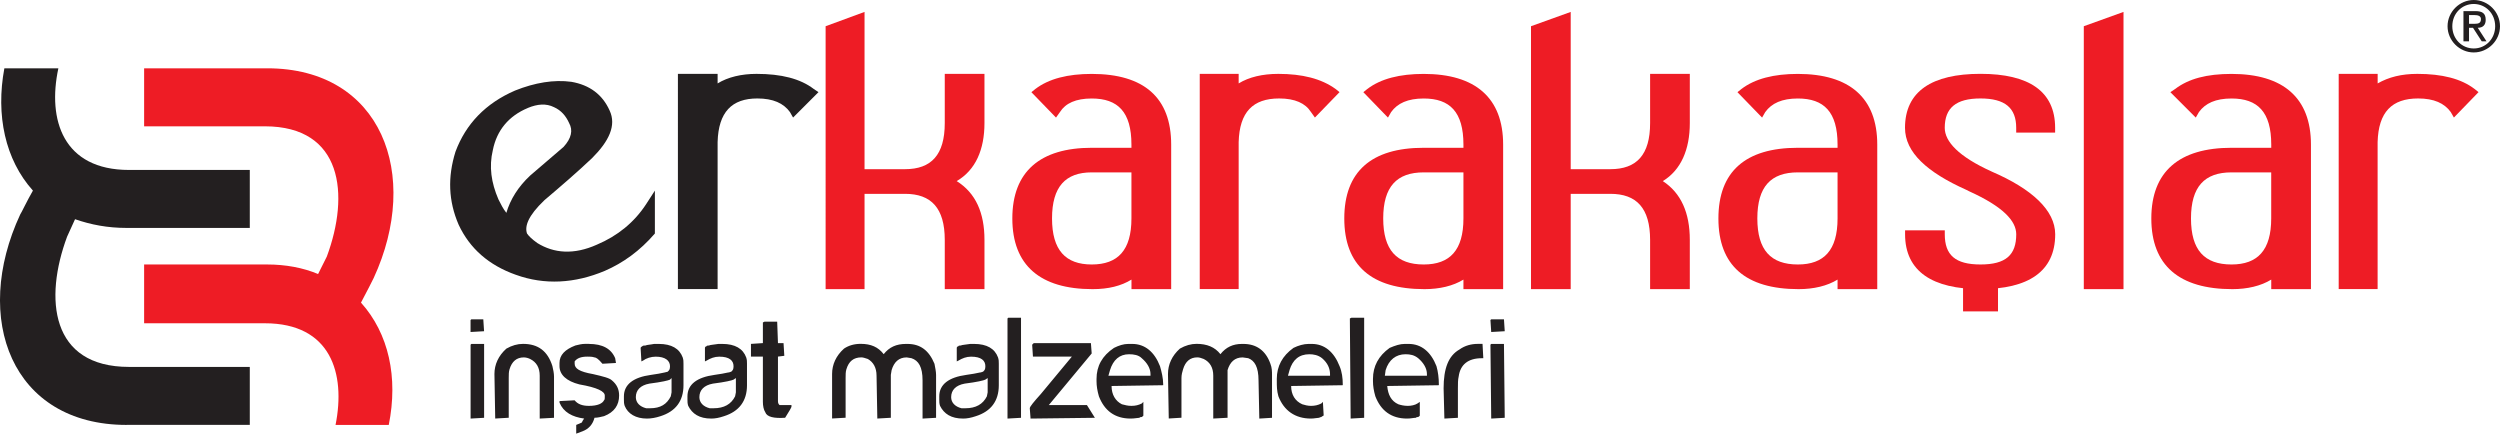 <?xml version="1.0" encoding="UTF-8"?>
<svg id="Layer_2" data-name="Layer 2" xmlns="http://www.w3.org/2000/svg" viewBox="0 0 641.64 111.31">
  <defs>
    <style>
      .cls-1 {
        fill: #231f20;
      }

      .cls-1, .cls-2 {
        fill-rule: evenodd;
      }

      .cls-1, .cls-2, .cls-3 {
        stroke-width: 0px;
      }

      .cls-2, .cls-3 {
        fill: #ee1c25;
      }
    </style>
  </defs>
  <g id="Layer_1-2" data-name="Layer 1">
    <g>
      <path class="cls-2" d="M68.59,17.53c29.36,0,39.55,27.32,27.32,53.82-.2.41-1.83,3.67-3.26,6.32,7.13,7.95,9.58,19.16,7.13,31.39h-13.66c2.65-13.25-1.22-26.09-18.14-26.09h-30.99v-15.09h31.6c4.69,0,9.17.82,13.05,2.45l2.24-4.48c5.91-15.9,4.08-33.43-15.9-33.43h-30.99v-14.88h31.6Z"/>
      <path class="cls-1" d="M32.51,109.06c-29.56,0-39.75-27.32-27.32-54.02.2-.2,1.83-3.67,3.26-6.12C1.32,40.98-1.12,29.56,1.12,17.53h13.86c-2.85,13.25,1.22,26.09,18.14,26.09h30.99v14.88h-31.6c-4.89,0-9.17-.82-13.25-2.24l-2.04,4.48c-5.91,15.9-4.28,33.43,15.9,33.43h30.99v14.88h-31.6Z"/>
      <path class="cls-1" d="M184.18,18.96v2.45c2.65-1.63,6.12-2.45,9.99-2.45,6.32,0,11.21,1.22,14.68,3.87l1.22.82-6.52,6.52-.82-1.43c-1.63-2.24-4.28-3.47-8.36-3.47-6.52,0-9.99,3.47-10.19,11.21v37.71h-10.19V18.96h10.19Z"/>
      <path class="cls-2" d="M245.54,46.48c4.89,3.06,7.13,8.15,7.13,15.09v12.64h-10.19v-12.64c0-8.15-3.47-11.82-10.19-11.82h-10.4v24.46h-9.99V6.73l9.99-3.67v40.36h10.4c6.73,0,10.19-3.67,10.19-11.82v-12.64h10.19v12.64c0,6.73-2.24,12.03-7.13,14.88Z"/>
      <path class="cls-2" d="M280.2,67.88c6.73,0,10.19-3.67,10.19-11.82v-11.82h-10.19c-6.73,0-10.19,3.67-10.19,11.82s3.47,11.82,10.19,11.82ZM290.39,37.92v-.82c0-8.36-3.47-11.82-10.19-11.82-4.08,0-6.73,1.22-8.15,3.47l-1.02,1.43-6.32-6.52,1.02-.82c3.47-2.65,8.36-3.87,14.47-3.87,13.45,0,20.39,6.12,20.39,18.14v37.1h-10.19v-2.45c-2.65,1.63-5.91,2.45-9.99,2.45-13.45,0-20.59-6.12-20.59-18.14s7.13-18.14,20.39-18.14h10.19Z"/>
      <path class="cls-2" d="M317.91,18.96v2.45c2.65-1.63,6.12-2.45,10.19-2.45,6.12,0,11.01,1.22,14.68,3.87l1.02.82-6.32,6.52-1.02-1.43c-1.43-2.24-4.08-3.47-8.15-3.47-6.73,0-10.19,3.47-10.4,11.21v37.71h-9.99V18.96h9.99Z"/>
      <path class="cls-2" d="M365.41,67.88c6.73,0,10.19-3.67,10.19-11.82v-11.82h-10.19c-6.93,0-10.4,3.67-10.4,11.82s3.47,11.82,10.4,11.82ZM375.6,37.92v-.82c0-8.36-3.47-11.82-10.19-11.82-4.08,0-6.73,1.22-8.36,3.47l-.82,1.43-6.32-6.52,1.02-.82c3.47-2.65,8.36-3.87,14.47-3.87,13.25,0,20.39,6.12,20.39,18.14v37.1h-10.19v-2.45c-2.65,1.63-6.12,2.45-9.99,2.45-13.66,0-20.59-6.12-20.59-18.14s6.93-18.14,20.39-18.14h10.19Z"/>
      <path class="cls-2" d="M426.77,46.48c4.69,3.06,6.93,8.15,6.93,15.09v12.64h-10.19v-12.64c0-8.15-3.47-11.82-10.19-11.82h-10.19v24.46h-10.19V6.73l10.19-3.67v40.36h10.19c6.73,0,10.19-3.67,10.19-11.82v-12.64h10.19v12.64c0,6.73-2.24,12.03-6.93,14.88Z"/>
      <path class="cls-2" d="M461.43,67.88c6.73,0,10.19-3.67,10.19-11.82v-11.82h-10.19c-6.93,0-10.4,3.67-10.4,11.82s3.47,11.82,10.4,11.82ZM471.62,37.92v-.82c0-8.36-3.47-11.82-10.19-11.82-4.08,0-6.73,1.22-8.36,3.47l-.82,1.43-6.32-6.52,1.02-.82c3.47-2.65,8.36-3.87,14.47-3.87,13.25,0,20.39,6.12,20.39,18.14v37.1h-10.19v-2.45c-2.65,1.63-6.12,2.45-9.99,2.45-13.66,0-20.59-6.12-20.59-18.14s6.93-18.14,20.39-18.14h10.19Z"/>
      <path class="cls-2" d="M511.17,44.03c10.4,4.48,16.31,9.99,16.31,16.1,0,9.58-6.93,14.07-19.16,14.07s-19.37-4.48-19.37-14.07v-1.02h10.19v1.02c0,5.3,2.65,7.75,9.17,7.75s9.17-2.45,9.17-7.75c0-3.47-3.47-7.13-12.03-11.01l-.82-.41c-9.99-4.48-15.7-9.58-15.7-15.9,0-9.38,6.93-13.86,19.37-13.86s19.16,4.48,19.16,13.86v1.22h-9.99v-1.22c0-5.1-2.85-7.54-9.17-7.54s-9.17,2.45-9.17,7.54c0,3.47,3.47,7.34,12.03,11.21Z"/>
      <polygon class="cls-2" points="534.82 74.2 534.82 6.73 545.01 3.06 545.01 74.2 534.82 74.2"/>
      <path class="cls-2" d="M572.73,67.88c6.73,0,10.19-3.67,10.19-11.82v-11.82h-10.19c-6.93,0-10.4,3.67-10.4,11.82s3.47,11.82,10.4,11.82ZM582.93,37.92v-.82c0-8.36-3.47-11.82-10.19-11.82-4.08,0-6.73,1.22-8.36,3.47l-.82,1.43-6.52-6.52,1.22-.82c3.47-2.65,8.15-3.87,14.47-3.87,13.25,0,20.39,6.12,20.39,18.14v37.1h-10.19v-2.45c-2.65,1.63-6.12,2.45-9.99,2.45-13.66,0-20.79-6.12-20.79-18.14s7.14-18.14,20.59-18.14h10.19Z"/>
      <path class="cls-2" d="M610.24,18.96v2.45c2.85-1.63,6.12-2.45,10.19-2.45,6.32,0,11.21,1.22,14.68,3.87l1.02.82-6.32,6.52-.82-1.43c-1.63-2.24-4.28-3.47-8.36-3.47-6.73,0-10.19,3.47-10.4,11.21v37.71h-9.99V18.96h9.99Z"/>
      <path class="cls-1" d="M132.4,70.53c-6.93-2.45-11.82-6.73-14.68-12.84-2.65-6.12-2.85-12.23-.82-18.75,2.65-7.13,7.75-12.44,15.29-15.7,5.1-2.04,9.99-2.85,14.47-2.24,4.69.82,7.95,3.26,9.79,7.34,1.83,3.87-.2,7.95-4.48,12.23-3.87,3.67-8.15,7.34-12.23,10.8-4.28,4.08-5.1,6.73-4.48,8.56.41.61,1.22,1.43,2.65,2.45,4.28,2.65,9.38,3.06,15.29.41,5.3-2.24,9.58-5.71,12.64-10.4l2.24-3.47v11.01c-3.87,4.48-8.15,7.54-12.84,9.58-7.75,3.26-15.49,3.67-22.83,1.02ZM135.46,27.72c-4.89,2.04-7.95,5.71-8.97,10.8-1.02,4.28-.41,8.36,1.43,12.64.61,1.22,1.22,2.45,2.04,3.47,1.02-3.47,3.06-6.73,6.12-9.58l8.56-7.34c2.04-2.24,2.45-4.28,1.43-6.12-.82-1.83-2.04-3.26-3.87-4.08-2.04-1.02-4.28-.82-6.73.2Z"/>
      <rect class="cls-3" x="503.83" y="69.52" width="8.97" height="10.4"/>
      <path class="cls-1" d="M386,88.27l.2,18.96-3.47.2-.2-18.96.2-.2h3.26ZM386,81.95l.2,3.06-3.47.2-.2-3.06.2-.2h3.26ZM380.5,88.27l.2,3.67h-.41c-3.47,0-5.5,1.63-5.91,4.69-.2.82-.2,1.83-.2,3.06v7.54l-3.47.2-.2-7.75c0-5.1,1.22-8.36,4.08-9.99,1.43-1.02,3.06-1.43,4.69-1.43h1.22ZM355.63,95c.82-2.65,2.65-4.08,5.1-4.08,1.22,0,2.24.2,3.26,1.02,1.43,1.22,2.24,2.65,2.24,4.08v.41h-10.8l.2-1.43ZM361.54,88.27c3.26,0,5.71,2.04,7.14,5.71.41,1.43.61,3.06.61,4.69v.2l-13.25.2c.2,2.24,1.02,3.87,2.85,4.69.61.2,1.43.41,2.45.41.82,0,1.83-.2,2.45-.61l.61-.41v3.47c0,.2-.2.2-.41.41-.2,0-.41,0-.61.2-.61,0-1.22.2-2.24.2-4.08,0-6.73-2.04-8.15-5.71-.41-1.43-.61-2.65-.61-3.87v-.61c0-3.26,1.43-5.91,4.28-7.95,1.43-.61,2.65-1.02,3.87-1.02h1.02ZM350.12,81.54v25.69l-3.47.2-.2-25.69.41-.2h3.26ZM330.96,95c.82-2.65,2.45-4.08,5.1-4.08,1.02,0,2.24.2,3.26,1.02,1.43,1.22,2.04,2.65,2.04,4.08v.41h-10.8l.41-1.43ZM336.67,88.27c3.26,0,5.71,2.04,7.14,5.71.61,1.43.82,3.06.82,4.69v.2l-13.25.2c0,2.24,1.02,3.87,2.85,4.69.61.2,1.43.41,2.24.41,1.02,0,1.83-.2,2.65-.61l.41-.41.2,3.47c-.2.2-.41.2-.61.41,0,0-.2,0-.61.2-.41,0-1.22.2-2.04.2-4.08,0-6.93-2.04-8.36-5.71-.41-1.43-.41-2.65-.41-3.87v-.61c0-3.26,1.43-5.91,4.28-7.95,1.22-.61,2.65-1.02,3.87-1.02h.82ZM313.22,90.92c1.43-1.83,3.26-2.65,5.5-2.65h.41c3.26,0,5.71,1.63,6.93,5.1.41,1.02.41,2.04.41,2.85v11.01l-3.26.2-.2-9.79c0-3.47-1.02-5.1-2.65-5.71l-1.43-.2c-2.04,0-3.26,1.22-3.87,3.26v12.23l-3.67.2v-11.01c0-2.04-.82-3.47-2.45-4.28-.61-.2-1.02-.41-1.63-.41-1.83,0-3.06,1.02-3.67,3.06-.2.61-.41,1.43-.41,2.24v10.19l-3.26.2-.2-11.42c0-2.45,1.02-4.69,3.06-6.52,1.43-.82,2.85-1.22,4.28-1.22,2.65,0,4.69.82,6.12,2.65ZM284.89,95c.82-2.65,2.45-4.08,4.89-4.08,1.22,0,2.45.2,3.26,1.02,1.43,1.22,2.24,2.65,2.24,4.08v.41h-10.8l.41-1.43ZM290.59,88.27c3.26,0,5.71,2.04,7.13,5.71.41,1.43.82,3.06.82,4.69v.2l-13.25.2c0,2.24,1.02,3.87,2.65,4.69.82.2,1.43.41,2.45.41s1.83-.2,2.65-.61l.41-.41v3.47c0,.2-.2.2-.41.41-.2,0-.41,0-.61.2-.41,0-1.22.2-2.24.2-4.08,0-6.73-2.04-8.15-5.71-.41-1.43-.61-2.65-.61-3.87v-.61c0-3.26,1.43-5.91,4.48-7.95,1.22-.61,2.45-1.02,3.67-1.02h1.02ZM279.99,88.07l.2,2.65-11.01,13.25h9.79l2.04,3.26-16.51.2-.2-2.65c0-.41,1.02-1.63,2.85-3.67l7.95-9.58h-9.99l-.2-3.06.41-.41h14.68ZM262.05,81.54v25.69l-3.47.2v-25.69l.2-.2h3.26ZM247.58,98.46c3.26-.41,4.89-.82,5.3-1.02l.61-.41v3.67l-.2,1.02c-1.02,2.04-2.85,3.06-5.5,3.06h-1.02c-1.63-.41-2.65-1.43-2.65-2.85,0-1.83,1.22-3.06,3.47-3.47ZM250.03,88.27c3.26,0,5.3,1.22,6.12,3.47.2.61.2,1.02.2,1.63v5.5c0,4.08-2.04,6.73-5.91,7.95-1.22.41-2.24.61-3.26.61-3.06,0-4.89-1.22-5.91-3.26-.2-.61-.2-1.02-.2-1.63v-.82c0-3.06,2.45-4.89,6.93-5.5,1.43-.2,2.65-.41,3.47-.61.41,0,.61-.2.82-.2l.2-.2c.2-.2.41-.41.41-1.22,0-1.43-1.02-2.45-3.67-2.45-1.22,0-2.24.41-3.26,1.02l-.41.2v-3.47c0-.2.2-.41.41-.41,0-.2.41-.2.61-.2.41-.2,1.22-.2,2.45-.41h1.02ZM226.79,90.92c1.43-1.83,3.26-2.65,5.71-2.65h.41c3.26,0,5.5,1.63,6.93,5.1.2,1.02.41,2.04.41,2.85v11.01l-3.47.2v-9.79c0-3.47-1.02-5.1-2.85-5.71l-1.22-.2c-2.04,0-3.26,1.22-3.87,3.26l-.2,1.22v11.01l-3.47.2-.2-11.01c0-2.04-.82-3.47-2.24-4.28-.61-.2-1.22-.41-1.63-.41-2.04,0-3.26,1.02-3.87,3.06-.2.61-.2,1.43-.2,2.24v10.19l-3.47.2v-11.42c0-2.45,1.02-4.69,3.06-6.52,1.22-.82,2.65-1.22,4.28-1.22,2.65,0,4.48.82,5.91,2.65ZM199.47,82.56l.2,5.5h1.43l.2,3.26-1.63.2v11.42c0,.61.2.82.41,1.02h3.06v.41c0,.2-.61,1.22-1.63,2.85-2.85.2-4.69-.2-5.1-1.43-.41-.61-.61-1.63-.61-2.65v-11.62h-3.06v-3.26l3.06-.2v-5.3l.41-.2h3.26ZM182.96,98.46c3.26-.41,4.89-.82,5.3-1.02l.61-.41v3.67l-.2,1.02c-1.02,2.04-2.85,3.06-5.5,3.06h-1.02c-1.63-.41-2.65-1.43-2.65-2.85,0-1.83,1.22-3.06,3.47-3.47ZM185.4,88.27c3.26,0,5.3,1.22,6.12,3.47.2.61.2,1.02.2,1.63v5.5c0,4.08-2.04,6.73-5.91,7.95-1.22.41-2.24.61-3.26.61-3.06,0-4.89-1.22-5.91-3.26-.2-.61-.2-1.02-.2-1.63v-.82c0-3.06,2.45-4.89,6.93-5.5,1.43-.2,2.65-.41,3.47-.61.41,0,.61-.2.82-.2l.2-.2c.2-.2.41-.41.41-1.22,0-1.43-1.02-2.45-3.67-2.45-1.22,0-2.24.41-3.26,1.02l-.41.2v-3.47c0-.2.2-.41.41-.41,0-.2.41-.2.61-.2.41-.2,1.22-.2,2.45-.41h1.02ZM166.65,98.46c3.26-.41,4.89-.82,5.3-1.02l.41-.41v3.67l-.2,1.02c-1.02,2.04-2.65,3.06-5.3,3.06h-1.02c-1.63-.41-2.65-1.43-2.65-2.85,0-1.83,1.22-3.06,3.47-3.47ZM169.1,88.27c3.26,0,5.3,1.22,6.12,3.47.2.61.2,1.02.2,1.63v5.5c0,4.08-2.04,6.73-5.91,7.95-1.22.41-2.45.61-3.47.61-2.85,0-4.89-1.22-5.71-3.26-.2-.61-.2-1.02-.2-1.63v-.82c0-3.06,2.45-4.89,6.93-5.5,1.43-.2,2.65-.41,3.47-.61.2,0,.61-.2.82-.2l.2-.2c.2-.2.41-.41.41-1.22,0-1.43-1.22-2.45-3.67-2.45-1.22,0-2.45.41-3.26,1.02l-.41.2-.2-3.47c0-.2.41-.41.41-.41.2-.2.41-.2.82-.2.41-.2,1.22-.2,2.24-.41h1.22ZM151.16,88.27c3.47,0,5.71,1.22,6.73,3.67l.2,1.22-3.47.2c-1.02-1.22-1.63-1.63-2.04-1.63-.61-.2-1.22-.2-1.83-.2-1.63,0-2.65.41-3.26,1.22v.61c0,1.22,1.22,2.04,4.69,2.65,2.65.61,4.28,1.02,4.89,1.63,1.22,1.02,1.83,2.24,1.83,3.87,0,2.45-1.22,4.28-3.87,5.3-.82.2-1.63.41-2.45.41-.41,1.63-1.43,2.85-3.06,3.47l-1.63.61v-2.24l1.43-.61c.2-.41.41-.82.61-1.02-3.06-.41-5.3-1.63-6.32-4.08v-.41l3.87-.2c.82,1.02,2.04,1.43,3.67,1.43,2.24,0,3.47-.61,3.87-1.43.2-.2.2-.41.2-.82v-.41c0-1.02-1.83-2.04-6.52-2.85-3.26-.82-5.1-2.45-5.1-4.69v-.82c0-2.04,1.43-3.47,4.08-4.48.82-.2,1.63-.41,2.45-.41h1.02ZM141.78,93.98c.2.82.41,1.83.41,2.65v10.6l-3.67.2v-11.01c0-2.04-.82-3.47-2.45-4.28-.41-.2-1.02-.41-1.63-.41-1.83,0-3.06,1.02-3.67,3.06-.2.61-.2,1.43-.2,2.24v10.19l-3.47.2-.2-11.42c0-2.45,1.02-4.69,3.06-6.52,1.43-.82,2.85-1.22,4.28-1.22,3.87,0,6.32,1.83,7.54,5.71ZM124.25,88.27v18.96l-3.47.2v-18.96l.2-.2h3.26ZM124.04,81.95l.2,3.06-3.47.2v-3.06l.2-.2h3.06Z"/>
      <path class="cls-1" d="M633.69,3.87h1.43c.82,0,1.63.2,1.63,1.02,0,1.02-.61,1.22-1.63,1.22h-1.43v-2.24ZM632.26,10.6h1.43v-3.47h1.02l2.24,3.47h1.22l-2.24-3.47c1.43,0,2.04-.82,2.04-2.04,0-1.63-.82-2.24-2.65-2.24h-3.06v7.75ZM629.4,6.73c0-3.26,2.45-5.71,5.5-5.71s5.5,2.45,5.5,5.71-2.45,5.71-5.5,5.71-5.5-2.45-5.5-5.71ZM628.18,6.73c0,3.67,3.06,6.73,6.73,6.73s6.73-3.06,6.73-6.73-3.06-6.73-6.73-6.73-6.73,3.06-6.73,6.73Z"/>
    </g>
  </g>
</svg>